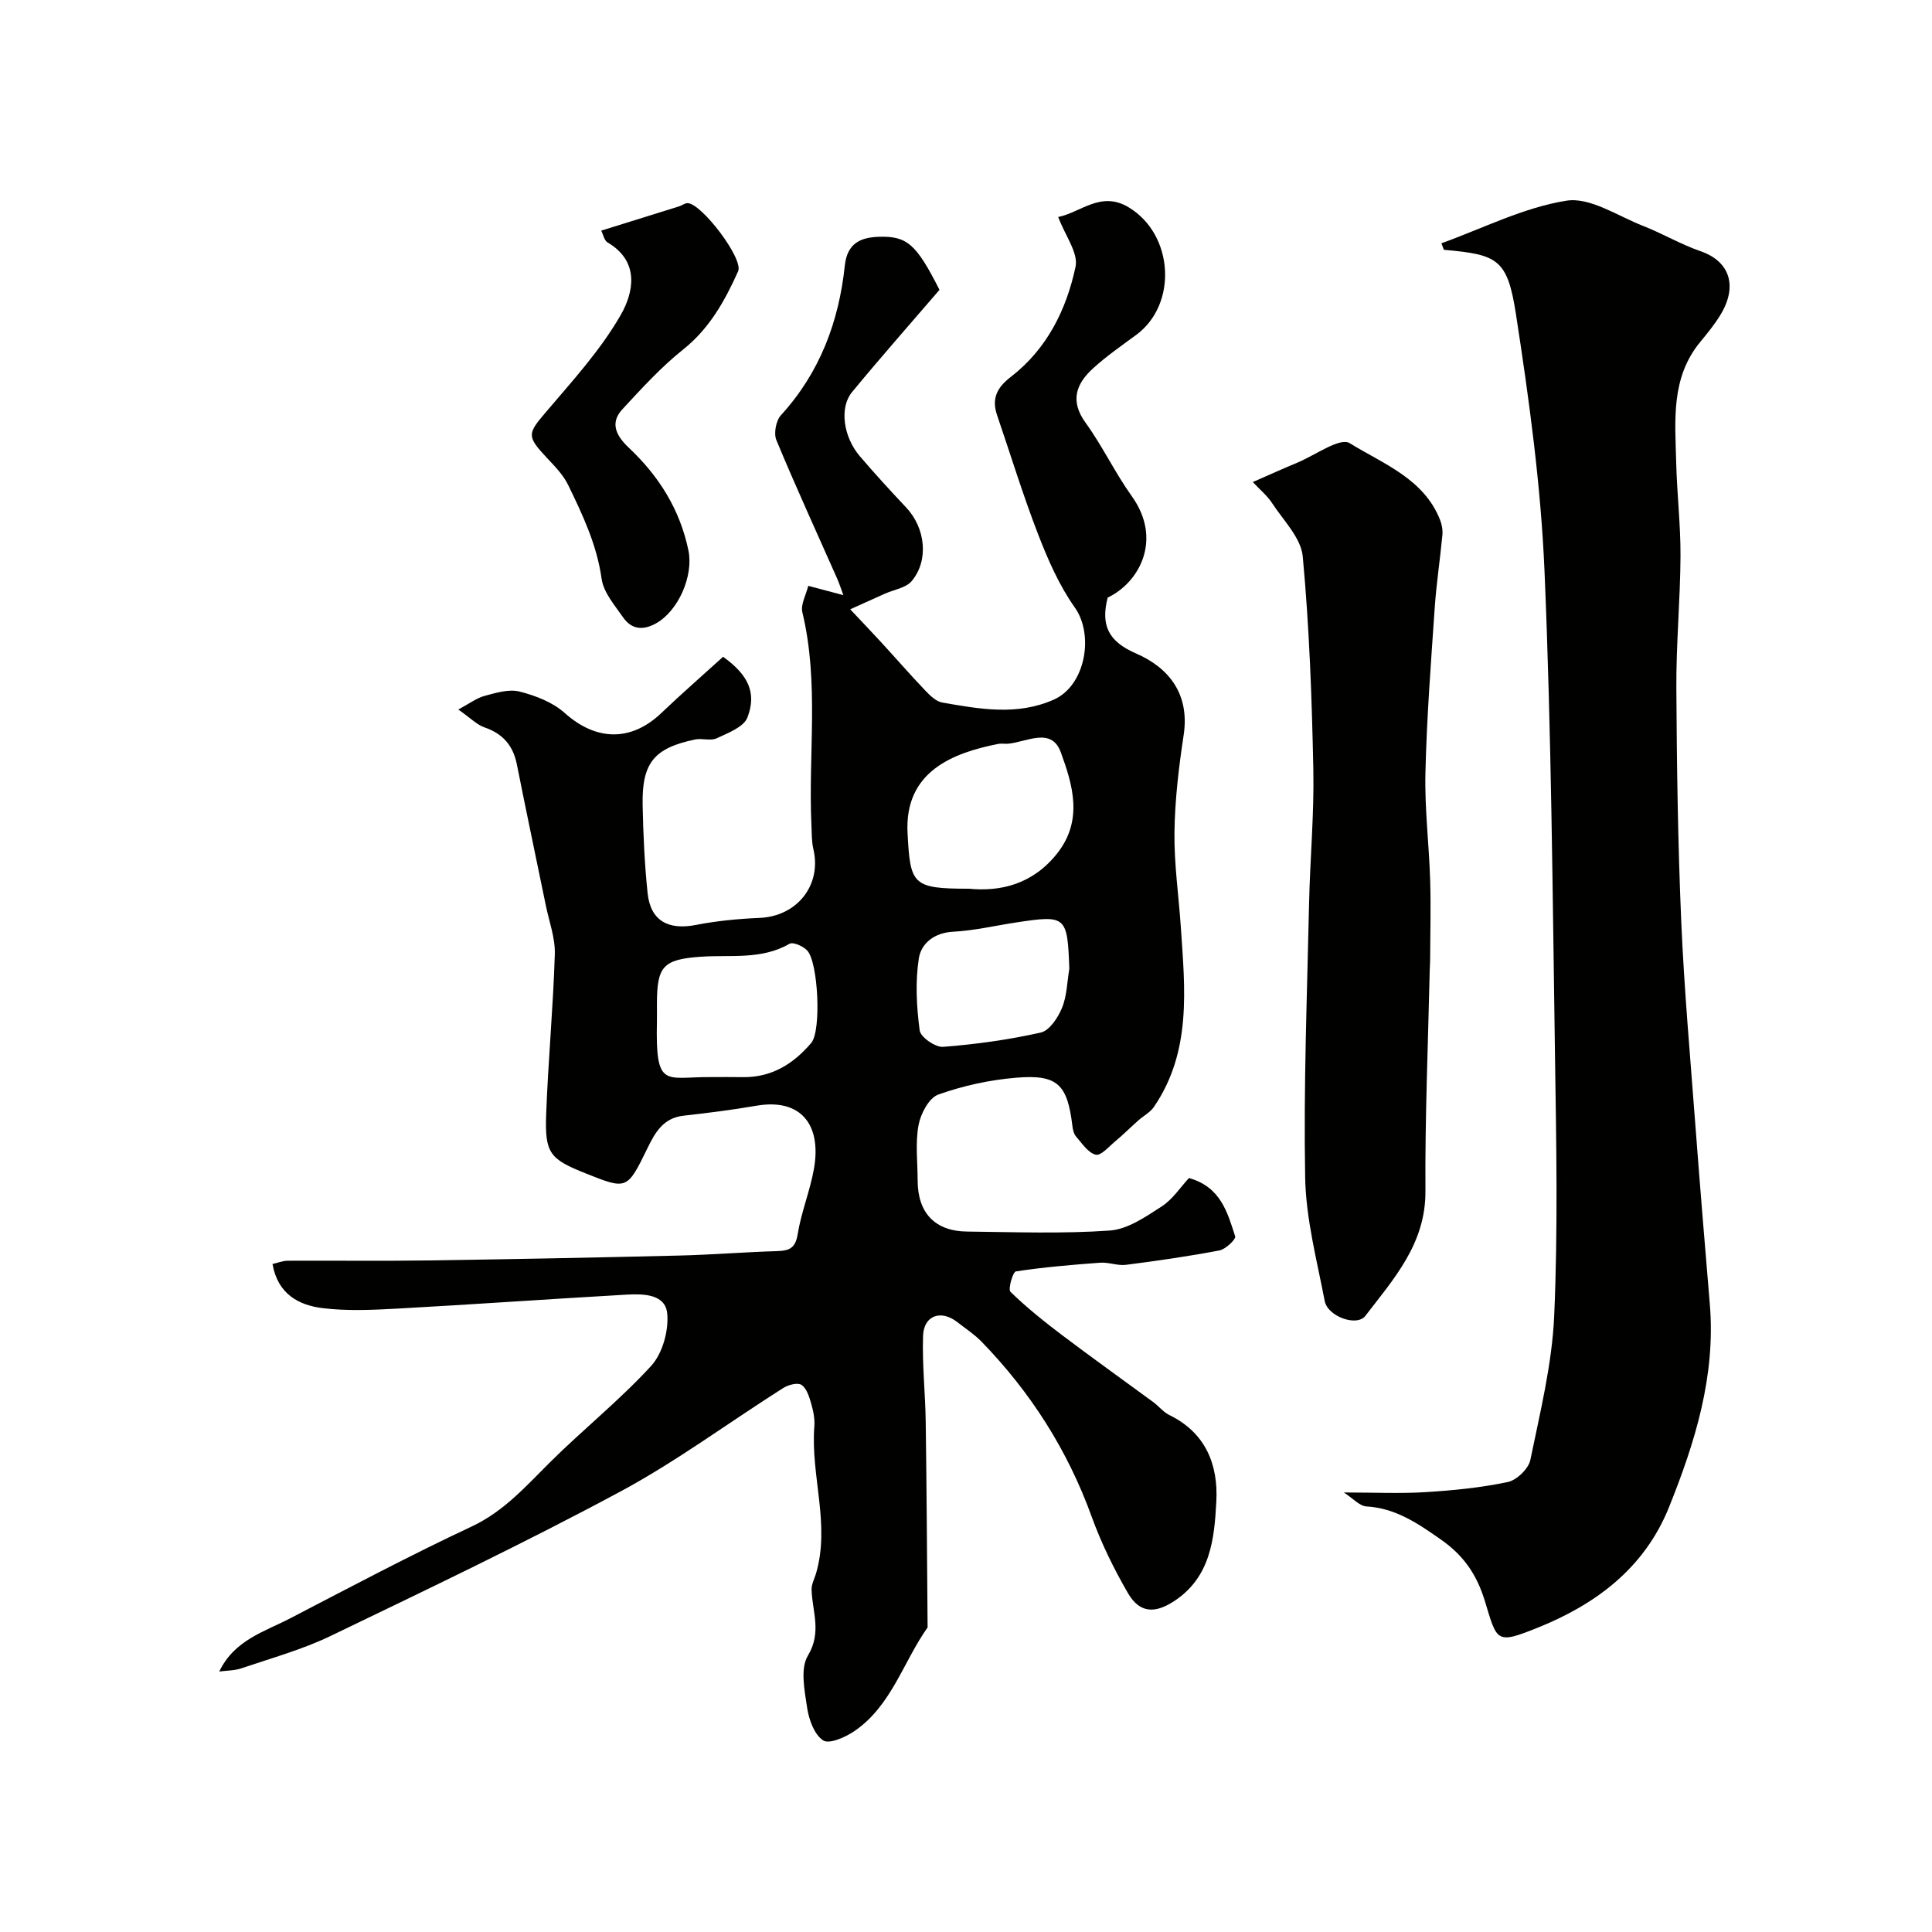 <svg enable-background="new 0 0 400 400" viewBox="0 0 400 400" xmlns="http://www.w3.org/2000/svg"><g fill="#010100"><path d="m45.39 346.07c3.18-6.55 9.32-8.22 14.65-10.99 12.46-6.47 24.88-13.07 37.59-19.02 6.66-3.12 11.18-8.28 16.16-13.23 6.86-6.82 14.49-12.91 21.02-20.03 2.36-2.58 3.67-7.32 3.33-10.86-.39-4.05-4.98-4.09-8.41-3.9-15.81.9-31.6 2.02-47.41 2.89-5.15.28-10.39.53-15.48-.09-4.99-.6-9.34-2.92-10.42-9.14 1.06-.24 2.11-.67 3.17-.68 9.69-.05 19.38.08 29.07-.06 17.3-.25 34.59-.59 51.89-1.01 6.78-.16 13.56-.72 20.34-.92 2.51-.07 3.79-.59 4.26-3.5.75-4.64 2.61-9.09 3.4-13.72 1.51-8.94-2.7-14.47-11.96-12.88-4.99.86-10.03 1.5-15.06 2.06-4.19.47-5.87 3.43-7.48 6.73-4.21 8.64-4.26 8.61-12.71 5.25-7.54-3-8.56-4.17-8.26-12.34.41-11.04 1.45-22.05 1.79-33.09.1-3.33-1.17-6.71-1.86-10.06-1.99-9.73-4.06-19.44-5.99-29.18-.78-3.93-2.88-6.38-6.7-7.7-1.61-.55-2.93-1.96-5.43-3.7 2.33-1.25 3.8-2.39 5.46-2.83 2.35-.63 5.02-1.45 7.22-.89 3.3.84 6.85 2.2 9.33 4.42 6.49 5.82 13.74 6.03 20.05 0 4.17-3.98 8.52-7.77 12.76-11.62 5.14 3.69 7.03 7.4 5.03 12.58-.77 1.98-4.03 3.2-6.37 4.3-1.24.58-3-.06-4.44.24-8.51 1.77-11.04 4.83-10.88 13.55.12 6.1.4 12.21 1.03 18.27.6 5.71 4.26 7.7 10 6.58 4.33-.85 8.79-1.27 13.2-1.46 7.75-.33 12.88-6.79 11.12-14.24-.37-1.59-.32-3.28-.4-4.93-.69-14.69 1.64-29.5-1.88-44.1-.39-1.63.78-3.64 1.22-5.48 2.17.58 4.34 1.15 7.27 1.93-.43-1.15-.8-2.32-1.29-3.44-4.22-9.54-8.58-19.02-12.58-28.66-.58-1.39-.08-4.03.94-5.15 8.06-8.82 12-19.37 13.23-30.99.49-4.59 3.24-5.82 6.96-5.95 5.92-.21 7.82 1.46 12.64 10.98-5.82 6.78-12.1 13.88-18.12 21.19-2.64 3.21-1.77 9.26 1.6 13.22 3.11 3.64 6.35 7.18 9.63 10.66 3.97 4.21 4.75 10.92 1.13 15.23-1.19 1.42-3.65 1.76-5.53 2.6-2.03.91-4.05 1.83-7.19 3.24 2.57 2.73 4.48 4.73 6.35 6.76 3.06 3.33 6.03 6.75 9.15 10.02 1 1.04 2.25 2.3 3.55 2.52 7.74 1.36 15.58 2.78 23.16-.63 6.49-2.93 8.31-13.36 4.29-19.04-3.21-4.53-5.53-9.82-7.55-15.03-3.16-8.15-5.72-16.53-8.55-24.81-1.16-3.41-.03-5.7 2.86-7.92 7.46-5.75 11.51-13.91 13.39-22.8.6-2.87-2.15-6.44-3.59-10.29 4.71-.97 8.83-5.45 14.55-2.03 9.37 5.6 10.25 20.09 1.57 26.46-3.04 2.23-6.15 4.39-8.92 6.92-3.49 3.19-4.82 6.71-1.53 11.25 3.5 4.84 6.09 10.35 9.57 15.21 6.38 8.92 1.61 17.85-5 20.99-1.43 5.63.04 9.03 5.85 11.55 6.84 2.96 11.18 8.44 9.88 16.94-1.01 6.64-1.81 13.37-1.9 20.07-.09 6.55.88 13.12 1.32 19.69.86 12.8 2.26 25.71-5.57 37.19-.78 1.14-2.17 1.86-3.25 2.82-1.59 1.41-3.1 2.92-4.73 4.28-1.31 1.09-2.99 3.06-4.06 2.8-1.58-.38-2.83-2.33-4.07-3.75-.49-.56-.69-1.48-.78-2.27-1.03-8.54-3.07-10.64-11.63-9.92-5.46.45-10.98 1.65-16.13 3.49-1.93.69-3.66 3.98-4.09 6.34-.68 3.71-.19 7.63-.18 11.47.02 6.69 3.58 10.48 10.24 10.55 9.85.11 19.74.48 29.54-.21 3.7-.26 7.42-2.84 10.73-4.98 2.3-1.48 3.92-4.02 5.66-5.89 6.59 1.84 7.97 7.14 9.57 12.07.19.6-1.97 2.67-3.26 2.92-6.41 1.22-12.88 2.15-19.36 2.98-1.73.22-3.58-.57-5.34-.44-5.83.43-11.67.92-17.44 1.8-.63.1-1.67 3.69-1.12 4.23 3.3 3.21 6.92 6.12 10.6 8.9 6.22 4.71 12.58 9.24 18.87 13.86 1.19.87 2.16 2.13 3.44 2.76 7.51 3.67 10.11 10.28 9.71 17.86-.41 7.74-1.16 15.7-8.76 20.67-3.93 2.57-7.11 2.52-9.54-1.67-2.92-5.04-5.53-10.36-7.51-15.83-4.99-13.78-12.64-25.78-22.81-36.24-1.47-1.51-3.29-2.7-4.97-4.01-3.39-2.67-6.98-1.46-7.13 2.82-.2 5.94.47 11.9.55 17.85.2 14.17.27 28.34.39 42.51-5.06 7.15-7.48 16.21-15.13 21.45-1.86 1.28-5.23 2.76-6.48 1.95-1.83-1.18-2.95-4.27-3.32-6.7-.54-3.61-1.48-8.16.15-10.87 2.93-4.86.88-9.13.76-13.67-.03-1.08.57-2.18.9-3.27 3.02-10.19-1.13-20.32-.33-30.5.13-1.59-.23-3.28-.68-4.83-.4-1.38-.94-3.1-1.99-3.78-.8-.52-2.73-.01-3.77.65-11.3 7.16-22.11 15.21-33.85 21.51-19.65 10.55-39.81 20.17-59.91 29.85-5.82 2.8-12.16 4.55-18.31 6.64-1.45.52-3.12.49-4.7.7zm155.24-162.07c6.39.62 13.09-.83 18.2-7.25 5.49-6.9 3.27-14.22.8-20.99-1.94-5.32-7.06-2.13-10.92-1.78-.66.06-1.35-.09-1.99.03-9.38 1.85-19.5 5.68-18.82 18.47.56 10.68.97 11.52 12.73 11.52zm-53.38 39c2.16 0 4.33-.03 6.49.01 5.98.11 10.56-2.75 14.23-7.1 2.11-2.5 1.44-16.65-.84-19.11-.83-.9-2.93-1.83-3.67-1.4-5.82 3.36-12.16 2.25-18.35 2.68-7.93.55-9.1 2.04-9.1 9.89 0 1.16.02 2.33 0 3.49-.32 14.18 1.69 11.44 11.24 11.54zm74.14-22.42c-.39-10.93-.65-11.17-10.98-9.6-4.35.66-8.67 1.69-13.04 1.92-3.97.2-6.66 2.43-7.14 5.55-.75 4.86-.47 9.99.18 14.89.18 1.39 3.26 3.53 4.86 3.4 6.78-.53 13.58-1.47 20.21-2.96 1.8-.41 3.56-3.07 4.39-5.09 1.03-2.49 1.06-5.39 1.52-8.11z"/><path d="m278.22 309c6.32 0 11.64.26 16.93-.07 5.7-.35 11.45-.92 17.02-2.09 1.85-.39 4.3-2.75 4.67-4.57 2.03-9.89 4.5-19.85 4.94-29.86.78-17.8.44-35.65.17-53.48-.5-33.53-.75-67.08-2.17-100.58-.75-17.81-3.19-35.6-5.91-53.24-1.77-11.51-3.78-12.41-14.93-13.39-.17-.45-.34-.9-.51-1.35 8.6-3.1 17.01-7.41 25.88-8.82 4.89-.78 10.61 3.17 15.87 5.22 4.03 1.58 7.82 3.83 11.9 5.24 6.02 2.07 7.8 7.2 4.07 13.26-1.2 1.95-2.66 3.74-4.12 5.51-6.16 7.46-5.21 16.34-4.99 25.03.16 6.44.92 12.87.89 19.3-.05 9.1-.91 18.2-.86 27.3.09 16.1.32 32.21 1.01 48.29.61 14.15 1.88 28.28 2.94 42.41.93 12.31 1.95 24.61 2.98 36.91 1.23 14.81-3.01 28.47-8.43 41.98-5.15 12.83-15.39 20.27-27.36 25.06-8.49 3.4-8.24 2.79-10.78-5.57-1.7-5.59-4.48-9.52-9.13-12.76-4.74-3.31-9.33-6.49-15.41-6.84-1.42-.09-2.75-1.66-4.67-2.89z"/><path d="m259.38 99.8c3.52-1.54 6.33-2.81 9.17-3.99 3.7-1.53 8.86-5.31 10.88-4.06 6.89 4.26 15.33 7.32 18.71 15.86.39.98.59 2.13.49 3.17-.47 5.04-1.25 10.06-1.59 15.11-.78 11.35-1.65 22.71-1.92 34.08-.18 7.41.75 14.84.98 22.27.17 5.53.01 11.08-.01 16.61 0 .67-.07 1.33-.08 2-.34 15.26-.99 30.52-.89 45.77.07 10.86-6.54 18.13-12.44 25.82-1.76 2.3-7.8.12-8.41-3.07-1.63-8.48-3.89-17.01-4.05-25.56-.34-18.91.4-37.84.81-56.76.2-9.26 1.07-18.53.88-27.78-.3-14.7-.83-29.43-2.19-44.06-.36-3.87-4.03-7.48-6.37-11.08-.98-1.51-2.46-2.7-3.97-4.33z"/><path d="m124.48 47.75c5.58-1.74 10.83-3.36 16.07-5.01.61-.19 1.2-.67 1.79-.68 2.85-.02 11.65 11.51 10.48 14.11-2.74 6.08-5.9 11.82-11.37 16.18-4.58 3.65-8.59 8.06-12.59 12.38-2.74 2.95-1.13 5.64 1.33 7.97 6.22 5.86 10.57 12.75 12.34 21.25 1.09 5.22-2.05 12.53-6.74 15.13-2.75 1.52-5.07 1.2-6.79-1.27-1.74-2.51-4.04-5.14-4.44-7.96-.98-7.04-3.92-13.24-6.93-19.44-1.04-2.15-2.87-3.98-4.54-5.76-4.07-4.37-3.84-4.89-.1-9.29 5.5-6.47 11.35-12.86 15.53-20.16 2.63-4.59 4.03-11.05-2.74-15.01-.68-.41-.9-1.66-1.3-2.44z"/></g></svg>